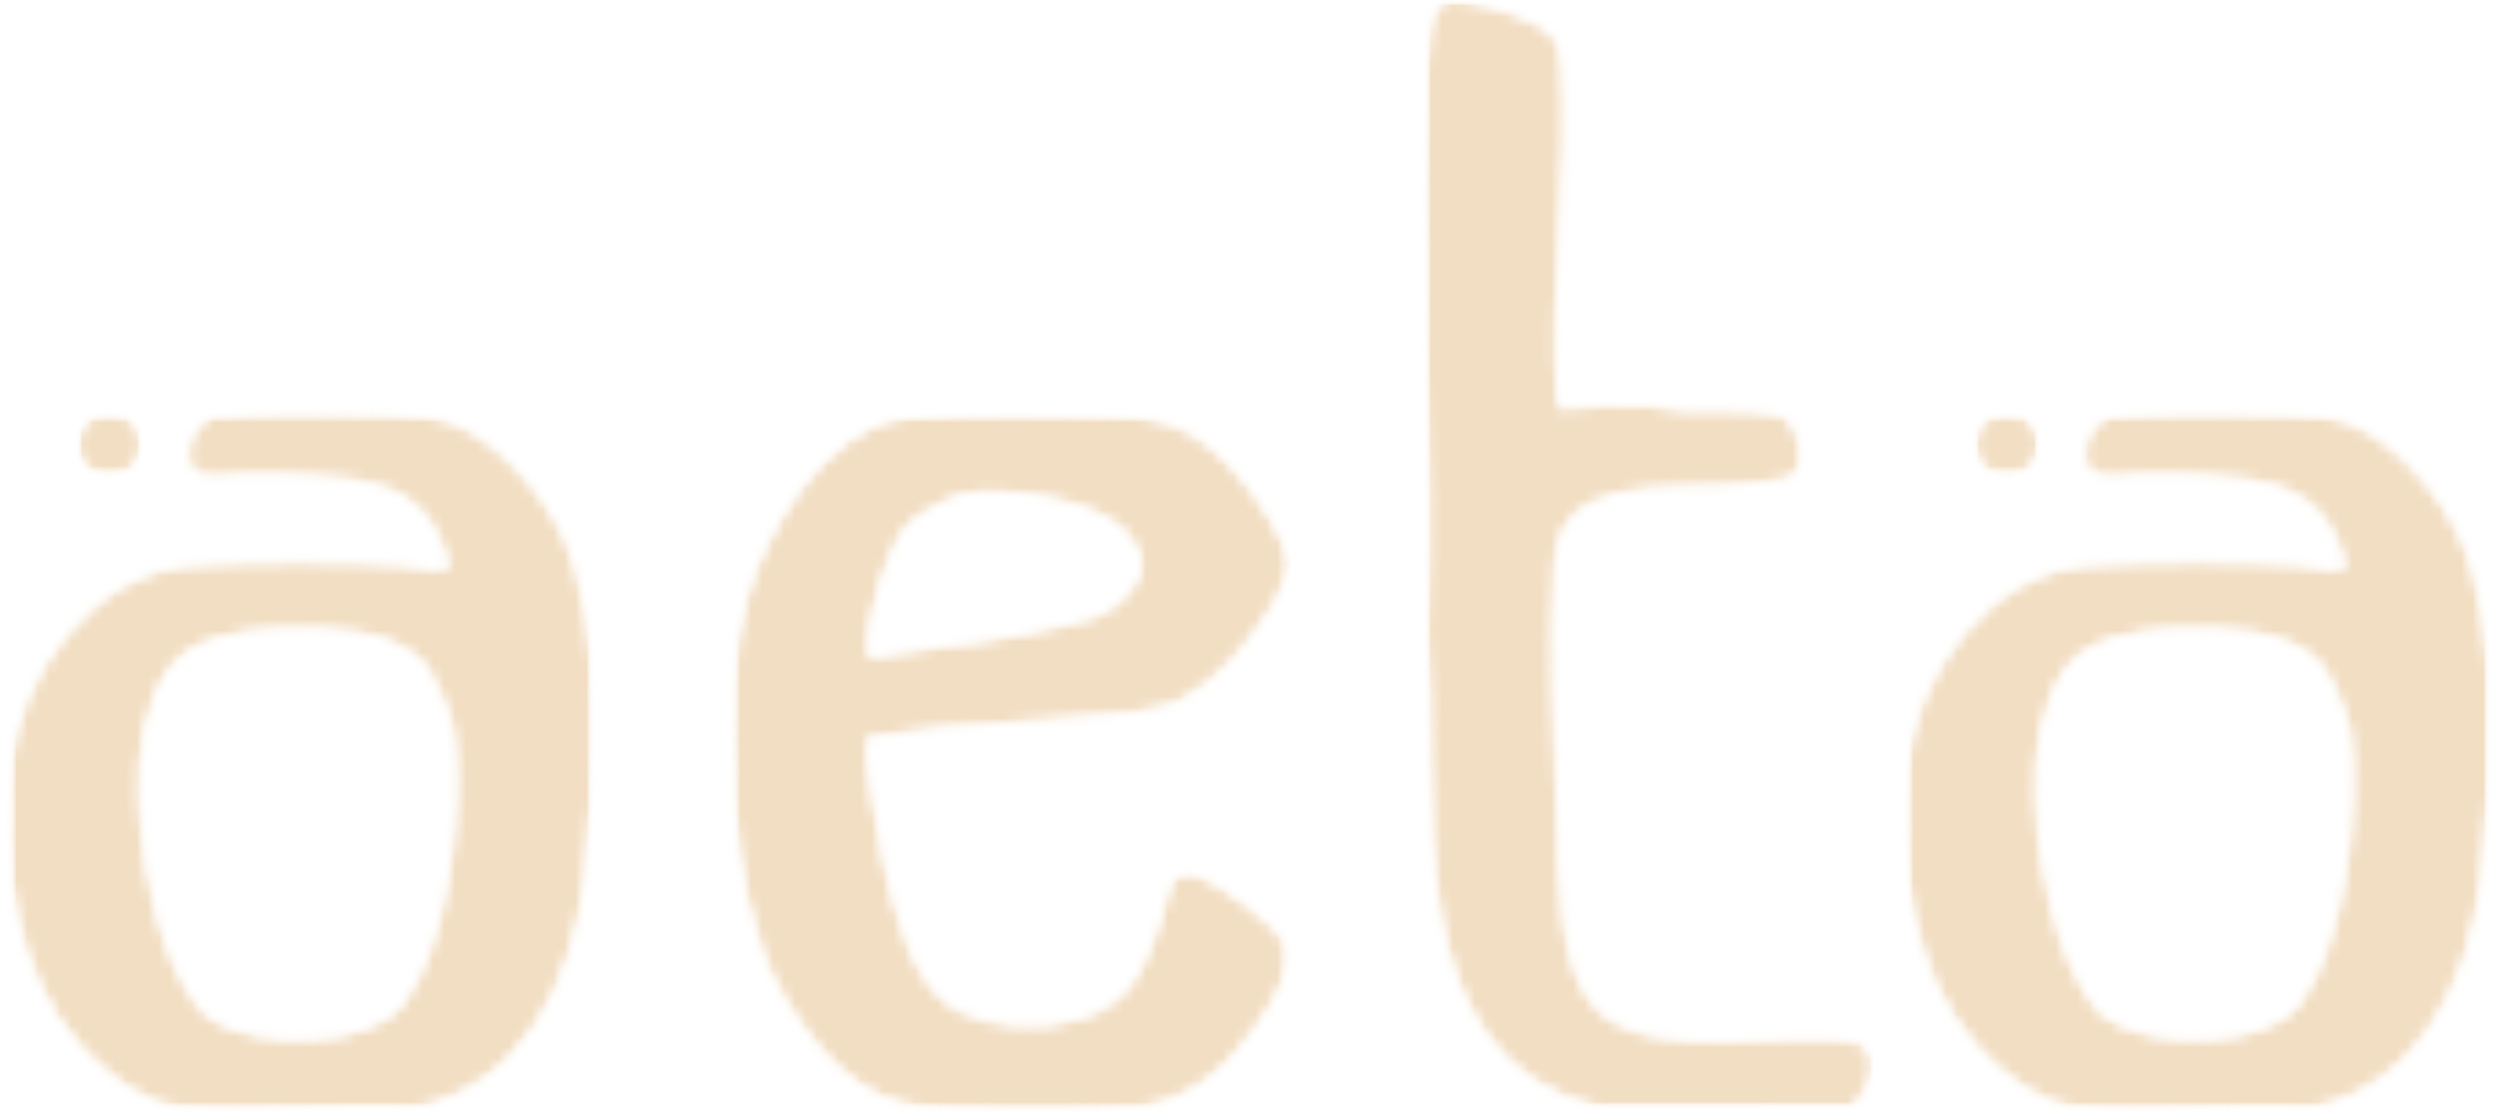 <?xml version="1.0" encoding="UTF-8"?> <svg xmlns="http://www.w3.org/2000/svg" width="228" height="102" viewBox="0 0 228 102" fill="none"><g clip-path="url(#clip0_91_2)"><mask id="mask0_91_2" style="mask-type:luminance" maskUnits="userSpaceOnUse" x="0" y="37" width="55" height="65"><path d="M0.608 37.414H54.233V101.477H0.608V37.414Z" fill="white"></path></mask><g mask="url(#mask0_91_2)"><mask id="mask1_91_2" style="mask-type:luminance" maskUnits="userSpaceOnUse" x="0" y="37" width="55" height="65"><path d="M38.524 60.416C35.614 57.353 29.377 57.244 25.392 57.389C22.242 57.505 17.459 58.235 15.5 60.997C11.118 67.167 12.826 78.211 14.784 84.993C15.395 87.111 17.376 91.54 19.195 92.796C23.271 95.617 33.638 95.663 36.779 91.429C40.869 85.92 42.211 73.423 41.326 66.771C41.14 65.382 39.489 61.43 38.524 60.417M7.216 95.369C1.388 88.94 0.045 78.778 0.802 70.33C1.578 61.654 8.319 52.126 17.579 51.503C23.033 51.137 31.582 51.117 37.022 51.505C40.034 51.719 41.968 53.463 39.966 48.994C38.935 46.69 37.389 45.374 35.009 44.47C32.199 43.403 25.613 43.262 22.436 43.305C20.921 43.325 17.659 44.265 17.149 42.065C16.774 40.449 17.976 38.109 19.718 37.866C24.111 37.252 35.886 37.191 40.091 38.149C44.679 39.194 49.329 44.563 51.304 48.639C55.224 56.728 54.427 71.516 53.355 80.391C52.238 89.642 47.761 99.005 37.862 101.126C31.209 100.479 22.82 102.006 16.371 101.073C12.771 100.553 9.581 97.981 7.216 95.369Z" fill="white"></path></mask><g mask="url(#mask1_91_2)"><mask id="mask2_91_2" style="mask-type:luminance" maskUnits="userSpaceOnUse" x="0" y="37" width="55" height="65"><path d="M54.46 37.238H0.406V101.595H54.46V37.238Z" fill="white"></path></mask><g mask="url(#mask2_91_2)"><mask id="mask3_91_2" style="mask-type:luminance" maskUnits="userSpaceOnUse" x="0" y="37" width="55" height="65"><path d="M0.608 37.413H54.233V101.476H0.608V37.413Z" fill="white"></path></mask><g mask="url(#mask3_91_2)"><mask id="mask4_91_2" style="mask-type:luminance" maskUnits="userSpaceOnUse" x="0" y="37" width="55" height="65"><path d="M38.524 60.415C35.614 57.352 29.377 57.243 25.392 57.389C22.242 57.504 17.459 58.234 15.5 60.997C11.118 67.166 12.826 78.21 14.784 84.993C15.395 87.11 17.376 91.539 19.195 92.796C23.271 95.617 33.638 95.662 36.779 91.428C40.869 85.92 42.211 73.423 41.326 66.771C41.14 65.381 39.489 61.43 38.524 60.416M7.216 95.368C1.388 88.939 0.045 78.778 0.802 70.33C1.578 61.653 8.319 52.125 17.579 51.502C23.033 51.137 31.582 51.117 37.022 51.504C40.034 51.719 41.968 53.463 39.966 48.993C38.935 46.689 37.389 45.374 35.009 44.47C32.199 43.402 25.613 43.262 22.436 43.304C20.921 43.325 17.659 44.264 17.149 42.065C16.774 40.449 17.976 38.109 19.718 37.865C24.111 37.252 35.886 37.19 40.091 38.148C44.679 39.193 49.329 44.563 51.304 48.639C55.224 56.728 54.427 71.516 53.355 80.391C52.238 89.642 47.761 99.005 37.862 101.125C31.209 100.479 22.82 102.006 16.371 101.073C12.771 100.553 9.581 97.981 7.216 95.368Z" fill="white"></path></mask><g mask="url(#mask4_91_2)"><path d="M278.16 -22.44H-50.16V124.44H278.16V-22.44Z" fill="#F2DEC3"></path></g></g></g></g></g><mask id="mask5_91_2" style="mask-type:luminance" maskUnits="userSpaceOnUse" x="6" y="37" width="8" height="7"><path d="M6.932 37.535H13.006V43.591H6.932V37.535Z" fill="white"></path></mask><g mask="url(#mask5_91_2)"><mask id="mask6_91_2" style="mask-type:luminance" maskUnits="userSpaceOnUse" x="6" y="37" width="7" height="7"><path d="M12.976 40.541C12.976 42.191 11.633 43.529 9.975 43.529C8.318 43.529 6.975 42.19 6.975 40.541C6.975 38.892 8.319 37.552 9.975 37.552C11.633 37.552 12.976 38.89 12.976 40.541Z" fill="white"></path></mask><g mask="url(#mask6_91_2)"><mask id="mask7_91_2" style="mask-type:luminance" maskUnits="userSpaceOnUse" x="6" y="37" width="8" height="7"><path d="M13.005 37.238H6.909V43.714H13.005V37.238Z" fill="white"></path></mask><g mask="url(#mask7_91_2)"><mask id="mask8_91_2" style="mask-type:luminance" maskUnits="userSpaceOnUse" x="6" y="37" width="8" height="7"><path d="M6.932 37.535H13.006V43.591H6.932V37.535Z" fill="white"></path></mask><g mask="url(#mask8_91_2)"><mask id="mask9_91_2" style="mask-type:luminance" maskUnits="userSpaceOnUse" x="6" y="37" width="7" height="7"><path d="M12.976 40.541C12.976 42.191 11.633 43.529 9.975 43.529C8.318 43.529 6.975 42.19 6.975 40.541C6.975 38.892 8.319 37.552 9.975 37.552C11.633 37.552 12.976 38.89 12.976 40.541Z" fill="white"></path></mask><g mask="url(#mask9_91_2)"><path d="M278.161 -22.44H-50.159V124.439H278.161V-22.44Z" fill="#F2DEC3"></path></g></g></g></g></g><mask id="mask10_91_2" style="mask-type:luminance" maskUnits="userSpaceOnUse" x="66" y="37" width="52" height="65"><path d="M66.487 37.554H117.843V101.548H66.487V37.554Z" fill="white"></path></mask><g mask="url(#mask10_91_2)"><mask id="mask11_91_2" style="mask-type:luminance" maskUnits="userSpaceOnUse" x="66" y="37" width="52" height="65"><path d="M102.511 48.434C99.795 45.637 92.105 44.495 88.349 45.014C86.951 45.207 83.957 46.818 82.938 47.825C80.952 49.786 79.215 56.221 79.163 59C79.133 60.665 80.574 59.645 81.595 59.521C86.701 58.89 91.817 58.199 96.831 57.029C98.936 56.539 100.736 56.227 102.384 54.569C104.524 52.413 104.681 50.665 102.511 48.432M110.319 40.661C113.097 42.928 115.752 46.595 117.236 49.855C117.952 51.43 117.868 51.536 117.193 53.125C115.485 57.158 110.578 63.263 106.228 64.492C105.073 64.819 103.275 65.035 102.054 65.175C96.675 65.78 91.184 65.896 85.797 66.439C83.624 66.659 81.455 67.11 79.266 67.255C78.545 67.766 80.345 77.188 80.679 78.679C81.617 82.875 83.241 90.056 87.447 92.123C90.768 93.756 94.909 93.941 98.41 92.871C103.335 91.367 104.249 88.112 105.858 83.677C106.551 81.768 106.275 79.036 109.139 79.781C111.062 80.28 116.564 84.353 117.309 86.151C118.217 88.344 115.97 91.699 114.707 93.538C111.927 97.585 108.23 100.7 103.119 101.132C98.322 101.538 89.546 101.516 84.732 101.132C78.22 100.615 74.111 95.609 71.082 90.335C66.302 82.009 65.456 63.592 68.05 54.45C69.815 48.236 75.165 39.311 82.046 38.108C86.728 37.289 97.485 37.535 102.478 37.85C105.551 38.044 107.929 38.712 110.32 40.663" fill="white"></path></mask><g mask="url(#mask11_91_2)"><mask id="mask12_91_2" style="mask-type:luminance" maskUnits="userSpaceOnUse" x="66" y="37" width="52" height="65"><path d="M117.861 37.238H66.246V101.595H117.861V37.238Z" fill="white"></path></mask><g mask="url(#mask12_91_2)"><mask id="mask13_91_2" style="mask-type:luminance" maskUnits="userSpaceOnUse" x="66" y="37" width="52" height="65"><path d="M66.522 37.554H117.844V101.515H66.522V37.554Z" fill="white"></path></mask><g mask="url(#mask13_91_2)"><mask id="mask14_91_2" style="mask-type:luminance" maskUnits="userSpaceOnUse" x="66" y="37" width="52" height="65"><path d="M102.511 48.434C99.795 45.637 92.105 44.495 88.349 45.014C86.951 45.207 83.957 46.818 82.938 47.825C80.952 49.786 79.215 56.221 79.163 59C79.133 60.665 80.574 59.645 81.595 59.521C86.701 58.89 91.817 58.199 96.831 57.029C98.936 56.539 100.736 56.227 102.384 54.569C104.524 52.413 104.681 50.665 102.511 48.432M110.319 40.661C113.097 42.928 115.752 46.595 117.236 49.855C117.952 51.43 117.868 51.536 117.193 53.125C115.485 57.158 110.578 63.263 106.228 64.492C105.073 64.819 103.275 65.035 102.054 65.175C96.675 65.78 91.184 65.896 85.797 66.439C83.624 66.659 81.455 67.11 79.266 67.255C78.545 67.766 80.345 77.188 80.679 78.679C81.617 82.875 83.241 90.056 87.447 92.123C90.768 93.756 94.909 93.941 98.41 92.871C103.335 91.367 104.249 88.112 105.858 83.677C106.551 81.768 106.275 79.036 109.139 79.781C111.062 80.28 116.564 84.353 117.309 86.151C118.217 88.344 115.97 91.699 114.707 93.538C111.927 97.585 108.23 100.7 103.119 101.132C98.322 101.538 89.546 101.516 84.732 101.132C78.22 100.615 74.111 95.609 71.082 90.335C66.302 82.009 65.456 63.592 68.05 54.45C69.815 48.236 75.165 39.311 82.046 38.108C86.728 37.289 97.485 37.535 102.478 37.85C105.551 38.044 107.929 38.712 110.32 40.663" fill="white"></path></mask><g mask="url(#mask14_91_2)"><path d="M66.61 37.554H117.722V101.426H66.61V37.554Z" fill="#F2DEC3"></path></g></g></g></g></g><mask id="mask15_91_2" style="mask-type:luminance" maskUnits="userSpaceOnUse" x="129" y="0" width="42" height="102"><path d="M129.724 0H170.907V101.146H129.724V0Z" fill="white"></path></mask><g mask="url(#mask15_91_2)"><mask id="mask16_91_2" style="mask-type:luminance" maskUnits="userSpaceOnUse" x="129" y="0" width="42" height="102"><path d="M142.298 37.211C144.981 36.939 147.919 36.898 150.639 36.996C151.556 37.031 152.682 37.382 153.589 37.423C156.397 37.559 159.713 37.156 162.442 37.858C163.989 38.256 165.295 42.987 163.044 43.687C162.017 44.007 158.632 44.274 157.384 44.361C152.004 44.74 142.388 43.396 141.855 51.185C141.355 58.508 141.818 67.35 142.085 74.729C142.258 79.498 142.123 88.586 145.774 92.079C150.791 96.882 162.628 93.933 169.113 94.913C172.265 95.927 170.639 99.372 168.967 101.086L145.975 101.13C126.808 96.401 131.312 72.517 130.029 57.724C130.702 40.595 129.17 22.834 130.029 5.78C130.094 4.508 130.293 1.266 131.213 0.439C131.637 0.06 132.328 -0.013 132.88 0.003C134.947 0.06 139.815 1.535 141.331 2.96C142.329 3.896 142.417 4.87 142.509 6.201C143.18 15.858 141.355 26.406 142.068 36.069C142.096 36.471 142.174 36.835 142.299 37.211" fill="white"></path></mask><g mask="url(#mask16_91_2)"><mask id="mask17_91_2" style="mask-type:luminance" maskUnits="userSpaceOnUse" x="129" y="0" width="43" height="102"><path d="M171.102 0H129.647V101.19H171.102V0Z" fill="white"></path></mask><g mask="url(#mask17_91_2)"><mask id="mask18_91_2" style="mask-type:luminance" maskUnits="userSpaceOnUse" x="129" y="0" width="42" height="102"><path d="M129.724 0H170.907V101.146H129.724V0Z" fill="white"></path></mask><g mask="url(#mask18_91_2)"><mask id="mask19_91_2" style="mask-type:luminance" maskUnits="userSpaceOnUse" x="129" y="0" width="42" height="102"><path d="M142.298 37.211C144.981 36.939 147.919 36.898 150.639 36.996C151.556 37.031 152.682 37.382 153.589 37.423C156.397 37.559 159.713 37.156 162.442 37.858C163.989 38.256 165.295 42.987 163.044 43.687C162.017 44.007 158.632 44.274 157.384 44.361C152.004 44.74 142.388 43.396 141.855 51.185C141.355 58.508 141.818 67.35 142.085 74.729C142.258 79.498 142.123 88.586 145.774 92.079C150.791 96.882 162.628 93.933 169.113 94.913C172.265 95.927 170.639 99.372 168.967 101.086L145.975 101.13C126.808 96.401 131.312 72.517 130.029 57.724C130.702 40.595 129.17 22.834 130.029 5.78C130.094 4.508 130.293 1.266 131.213 0.439C131.637 0.06 132.328 -0.013 132.88 0.003C134.947 0.06 139.815 1.535 141.331 2.96C142.329 3.896 142.417 4.87 142.509 6.201C143.18 15.858 141.355 26.406 142.068 36.069C142.096 36.471 142.174 36.835 142.299 37.211" fill="white"></path></mask><g mask="url(#mask19_91_2)"><path d="M126.808 0H170.907V101.146H126.808V0Z" fill="#F2DEC3"></path></g></g></g></g></g><mask id="mask20_91_2" style="mask-type:luminance" maskUnits="userSpaceOnUse" x="173" y="37" width="55" height="65"><path d="M173.562 37.414H227.187V101.477H173.562V37.414Z" fill="white"></path></mask><g mask="url(#mask20_91_2)"><mask id="mask21_91_2" style="mask-type:luminance" maskUnits="userSpaceOnUse" x="173" y="37" width="55" height="65"><path d="M211.48 60.416C208.568 57.353 202.33 57.244 198.346 57.389C195.197 57.505 190.413 58.235 188.453 60.997C184.072 67.167 185.78 78.211 187.739 84.993C188.35 87.111 190.332 91.54 192.149 92.796C196.225 95.617 206.592 95.663 209.733 91.429C213.823 85.92 215.165 73.423 214.28 66.771C214.096 65.382 212.443 61.43 211.48 60.417M180.17 95.369C174.343 88.94 172.999 78.778 173.756 70.33C174.532 61.654 181.275 52.126 190.533 51.503C195.988 51.137 204.537 51.117 209.978 51.505C212.989 51.719 214.923 53.463 212.921 48.994C211.889 46.69 210.345 45.374 207.963 44.47C205.152 43.403 198.566 43.262 195.39 43.305C193.877 43.325 190.613 44.265 190.103 42.065C189.73 40.449 190.932 38.109 192.672 37.866C197.064 37.252 208.84 37.191 213.047 38.149C217.635 39.194 222.283 44.563 224.258 48.639C228.178 56.728 227.381 71.516 226.309 80.391C225.191 89.642 220.715 99.005 210.816 101.126C204.163 100.479 195.774 102.006 189.325 101.073C185.725 100.553 182.535 97.981 180.17 95.369Z" fill="white"></path></mask><g mask="url(#mask21_91_2)"><mask id="mask22_91_2" style="mask-type:luminance" maskUnits="userSpaceOnUse" x="173" y="37" width="55" height="65"><path d="M227.187 37.238H173.54V101.595H227.187V37.238Z" fill="white"></path></mask><g mask="url(#mask22_91_2)"><mask id="mask23_91_2" style="mask-type:luminance" maskUnits="userSpaceOnUse" x="173" y="37" width="55" height="65"><path d="M173.562 37.413H227.187V101.476H173.562V37.413Z" fill="white"></path></mask><g mask="url(#mask23_91_2)"><mask id="mask24_91_2" style="mask-type:luminance" maskUnits="userSpaceOnUse" x="173" y="37" width="55" height="65"><path d="M211.48 60.415C208.568 57.352 202.33 57.243 198.346 57.389C195.197 57.504 190.413 58.234 188.453 60.997C184.072 67.166 185.78 78.21 187.739 84.993C188.35 87.11 190.332 91.539 192.149 92.796C196.225 95.617 206.592 95.662 209.733 91.428C213.823 85.92 215.165 73.423 214.28 66.771C214.096 65.381 212.443 61.43 211.48 60.416M180.17 95.368C174.343 88.939 172.999 78.778 173.756 70.33C174.532 61.653 181.275 52.125 190.533 51.502C195.988 51.137 204.537 51.117 209.978 51.504C212.989 51.719 214.923 53.463 212.921 48.993C211.889 46.689 210.345 45.374 207.963 44.47C205.152 43.402 198.566 43.262 195.39 43.304C193.877 43.325 190.613 44.264 190.103 42.065C189.73 40.449 190.932 38.109 192.672 37.865C197.064 37.252 208.84 37.19 213.047 38.148C217.635 39.193 222.283 44.563 224.258 48.639C228.178 56.728 227.381 71.516 226.309 80.391C225.191 89.642 220.715 99.005 210.816 101.125C204.163 100.479 195.774 102.006 189.325 101.073C185.725 100.553 182.535 97.981 180.17 95.368Z" fill="white"></path></mask><g mask="url(#mask24_91_2)"><path d="M278.16 -22.44H-50.16V124.44H278.16V-22.44Z" fill="#F2DEC3"></path></g></g></g></g></g><mask id="mask25_91_2" style="mask-type:luminance" maskUnits="userSpaceOnUse" x="180" y="37" width="7" height="7"><path d="M180.008 37.535H186.086V43.591H180.008V37.535Z" fill="white"></path></mask><g mask="url(#mask25_91_2)"><mask id="mask26_91_2" style="mask-type:luminance" maskUnits="userSpaceOnUse" x="180" y="37" width="7" height="7"><path d="M186.02 40.541C186.02 42.191 184.677 43.529 183.021 43.529C181.364 43.529 180.021 42.19 180.021 40.541C180.021 38.892 181.364 37.552 183.021 37.552C184.678 37.552 186.02 38.89 186.02 40.541Z" fill="white"></path></mask><g mask="url(#mask26_91_2)"><mask id="mask27_91_2" style="mask-type:luminance" maskUnits="userSpaceOnUse" x="179" y="37" width="8" height="7"><path d="M186.138 37.238H179.636V43.714H186.138V37.238Z" fill="white"></path></mask><g mask="url(#mask27_91_2)"><mask id="mask28_91_2" style="mask-type:luminance" maskUnits="userSpaceOnUse" x="180" y="37" width="7" height="7"><path d="M180.007 37.535H186.085V43.591H180.007V37.535Z" fill="white"></path></mask><g mask="url(#mask28_91_2)"><mask id="mask29_91_2" style="mask-type:luminance" maskUnits="userSpaceOnUse" x="180" y="37" width="7" height="7"><path d="M186.019 40.541C186.019 42.191 184.676 43.529 183.02 43.529C181.363 43.529 180.02 42.19 180.02 40.541C180.02 38.892 181.363 37.552 183.02 37.552C184.677 37.552 186.019 38.89 186.019 40.541Z" fill="white"></path></mask><g mask="url(#mask29_91_2)"><path d="M278.159 -22.44H-50.161V124.439H278.159V-22.44Z" fill="#F2DEC3"></path></g></g></g></g></g></g><defs><clipPath id="clip0_91_2"><rect width="228" height="102" fill="white"></rect></clipPath></defs></svg> 